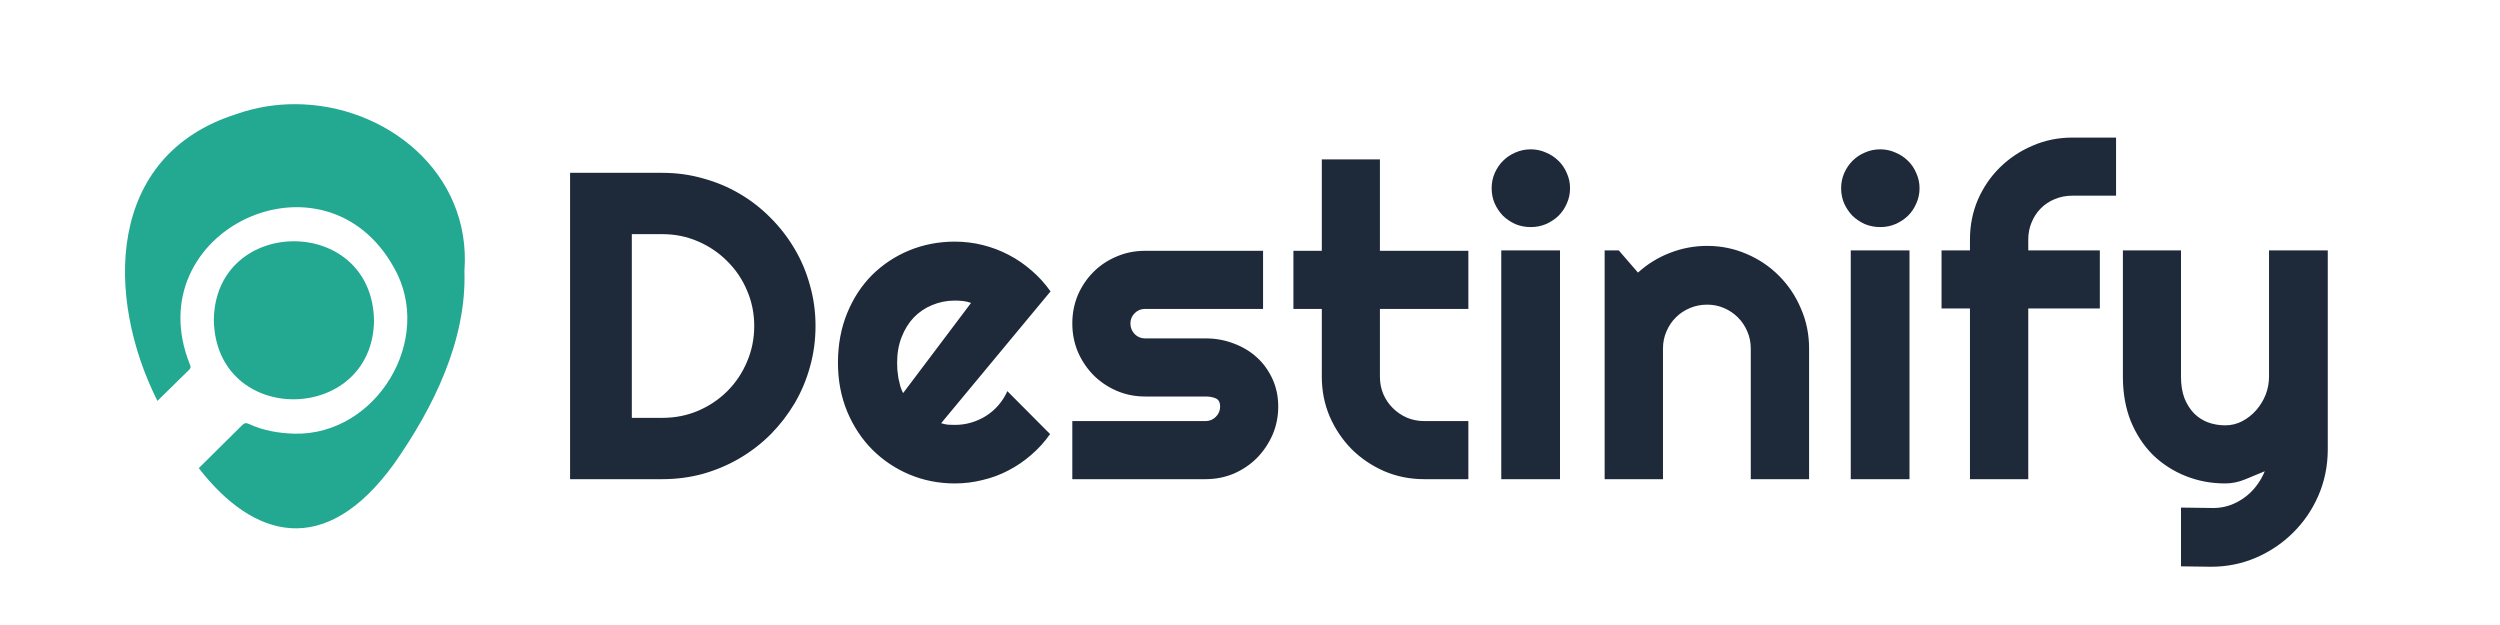 <svg width="120" height="30" viewBox="0 0 120 30" fill="none" xmlns="http://www.w3.org/2000/svg">
<path d="M17.953 15.4C17.917 12.846 16.012 11.581 14.108 11.581C12.205 11.581 10.303 12.843 10.264 15.346C10.341 20.495 17.874 20.366 17.953 15.4Z" fill="#23A892"/>
<path d="M14.154 5C13.215 5 12.267 5.152 11.352 5.475C5.069 7.455 5.055 14.268 7.556 19.243C8.065 18.743 8.573 18.242 9.084 17.744C9.172 17.657 9.155 17.588 9.115 17.497C6.547 11.099 15.555 6.804 18.912 12.848C20.869 16.283 18.076 20.903 14.136 20.817C13.338 20.793 12.62 20.662 11.944 20.348C11.814 20.288 11.731 20.302 11.626 20.407C10.933 21.097 10.239 21.786 9.541 22.471C12.16 25.846 15.592 26.85 18.914 22.263C20.808 19.564 22.399 16.34 22.293 13.007C22.643 8.271 18.502 5 14.154 5Z" fill="#23A892"/>
<path d="M39.145 15.648C39.145 16.325 39.057 16.977 38.879 17.606C38.708 18.229 38.462 18.813 38.141 19.36C37.819 19.9 37.437 20.395 36.992 20.847C36.548 21.291 36.052 21.674 35.505 21.995C34.959 22.316 34.371 22.566 33.742 22.744C33.12 22.915 32.47 23 31.794 23H27.364V8.296H31.794C32.47 8.296 33.12 8.385 33.742 8.562C34.371 8.733 34.959 8.979 35.505 9.301C36.052 9.622 36.548 10.008 36.992 10.46C37.437 10.904 37.819 11.399 38.141 11.946C38.462 12.486 38.708 13.071 38.879 13.7C39.057 14.322 39.145 14.971 39.145 15.648ZM36.203 15.648C36.203 15.04 36.086 14.469 35.854 13.935C35.628 13.402 35.314 12.938 34.911 12.541C34.514 12.138 34.046 11.82 33.506 11.587C32.973 11.355 32.402 11.239 31.794 11.239H30.327V20.057H31.794C32.402 20.057 32.973 19.944 33.506 19.719C34.046 19.486 34.514 19.172 34.911 18.775C35.314 18.372 35.628 17.904 35.854 17.371C36.086 16.831 36.203 16.256 36.203 15.648ZM45.175 20.314C45.284 20.348 45.394 20.372 45.503 20.385C45.612 20.392 45.722 20.395 45.831 20.395C46.105 20.395 46.368 20.358 46.621 20.283C46.873 20.207 47.109 20.102 47.328 19.965C47.554 19.821 47.752 19.65 47.923 19.452C48.101 19.247 48.244 19.021 48.353 18.775L50.404 20.836C50.145 21.206 49.844 21.537 49.502 21.831C49.167 22.125 48.801 22.375 48.405 22.58C48.015 22.785 47.602 22.939 47.164 23.041C46.733 23.15 46.289 23.205 45.831 23.205C45.059 23.205 44.331 23.061 43.647 22.774C42.97 22.487 42.376 22.087 41.863 21.575C41.357 21.062 40.957 20.454 40.663 19.75C40.369 19.039 40.222 18.259 40.222 17.412C40.222 16.544 40.369 15.751 40.663 15.033C40.957 14.315 41.357 13.703 41.863 13.197C42.376 12.691 42.97 12.298 43.647 12.018C44.331 11.738 45.059 11.598 45.831 11.598C46.289 11.598 46.737 11.652 47.174 11.762C47.612 11.871 48.025 12.028 48.415 12.233C48.812 12.438 49.181 12.691 49.523 12.992C49.864 13.286 50.165 13.618 50.425 13.987L45.175 20.314ZM46.61 14.54C46.48 14.493 46.351 14.462 46.221 14.448C46.098 14.435 45.968 14.428 45.831 14.428C45.448 14.428 45.086 14.499 44.744 14.643C44.409 14.78 44.115 14.978 43.862 15.238C43.616 15.498 43.421 15.812 43.278 16.181C43.134 16.544 43.062 16.954 43.062 17.412C43.062 17.514 43.066 17.63 43.073 17.76C43.086 17.89 43.103 18.023 43.124 18.16C43.151 18.29 43.182 18.416 43.216 18.54C43.251 18.663 43.295 18.772 43.35 18.868L46.61 14.54ZM57.869 23H51.471V20.211H57.869C58.06 20.211 58.225 20.143 58.361 20.006C58.498 19.869 58.566 19.705 58.566 19.514C58.566 19.315 58.498 19.186 58.361 19.124C58.225 19.062 58.06 19.032 57.869 19.032H54.957C54.472 19.032 54.017 18.939 53.593 18.755C53.169 18.57 52.8 18.321 52.486 18.006C52.171 17.685 51.922 17.312 51.737 16.889C51.56 16.465 51.471 16.01 51.471 15.525C51.471 15.04 51.56 14.585 51.737 14.161C51.922 13.737 52.171 13.368 52.486 13.054C52.8 12.739 53.169 12.493 53.593 12.315C54.017 12.131 54.472 12.039 54.957 12.039H60.627V14.828H54.957C54.766 14.828 54.602 14.896 54.465 15.033C54.328 15.169 54.26 15.334 54.26 15.525C54.26 15.723 54.328 15.894 54.465 16.038C54.602 16.174 54.766 16.243 54.957 16.243H57.869C58.348 16.243 58.799 16.325 59.223 16.489C59.647 16.646 60.016 16.868 60.33 17.155C60.645 17.442 60.894 17.788 61.079 18.191C61.263 18.594 61.355 19.035 61.355 19.514C61.355 19.999 61.263 20.454 61.079 20.877C60.894 21.294 60.645 21.664 60.33 21.985C60.016 22.299 59.647 22.549 59.223 22.733C58.799 22.911 58.348 23 57.869 23ZM68.359 23C67.682 23 67.046 22.873 66.452 22.621C65.857 22.361 65.334 22.009 64.883 21.564C64.439 21.113 64.086 20.59 63.827 19.996C63.574 19.401 63.447 18.765 63.447 18.088V14.828H62.084V12.039H63.447V7.65H66.236V12.039H70.481V14.828H66.236V18.088C66.236 18.382 66.291 18.659 66.4 18.919C66.51 19.172 66.66 19.394 66.852 19.585C67.043 19.777 67.269 19.931 67.528 20.047C67.788 20.156 68.065 20.211 68.359 20.211H70.481V23H68.359ZM75.362 9.034C75.362 9.294 75.311 9.537 75.209 9.762C75.113 9.988 74.98 10.186 74.809 10.357C74.638 10.521 74.436 10.654 74.204 10.757C73.978 10.852 73.735 10.9 73.476 10.9C73.216 10.9 72.97 10.852 72.737 10.757C72.512 10.654 72.314 10.521 72.143 10.357C71.978 10.186 71.845 9.988 71.743 9.762C71.647 9.537 71.599 9.294 71.599 9.034C71.599 8.781 71.647 8.542 71.743 8.316C71.845 8.084 71.978 7.886 72.143 7.722C72.314 7.551 72.512 7.417 72.737 7.322C72.97 7.219 73.216 7.168 73.476 7.168C73.735 7.168 73.978 7.219 74.204 7.322C74.436 7.417 74.638 7.551 74.809 7.722C74.98 7.886 75.113 8.084 75.209 8.316C75.311 8.542 75.362 8.781 75.362 9.034ZM74.88 23H72.061V12.018H74.88V23ZM79.823 23H77.023V12.018H77.7L78.623 13.085C79.074 12.674 79.584 12.36 80.151 12.141C80.725 11.915 81.323 11.803 81.945 11.803C82.615 11.803 83.248 11.933 83.842 12.192C84.437 12.445 84.957 12.797 85.401 13.248C85.845 13.693 86.194 14.216 86.447 14.817C86.707 15.412 86.836 16.048 86.836 16.725V23H84.037V16.725C84.037 16.438 83.982 16.168 83.873 15.915C83.764 15.655 83.613 15.429 83.422 15.238C83.231 15.046 83.008 14.896 82.755 14.787C82.502 14.677 82.232 14.623 81.945 14.623C81.651 14.623 81.374 14.677 81.115 14.787C80.855 14.896 80.629 15.046 80.438 15.238C80.247 15.429 80.096 15.655 79.987 15.915C79.877 16.168 79.823 16.438 79.823 16.725V23ZM92.138 9.034C92.138 9.294 92.086 9.537 91.984 9.762C91.888 9.988 91.755 10.186 91.584 10.357C91.413 10.521 91.211 10.654 90.979 10.757C90.753 10.852 90.511 10.9 90.251 10.9C89.991 10.9 89.745 10.852 89.513 10.757C89.287 10.654 89.089 10.521 88.918 10.357C88.754 10.186 88.621 9.988 88.518 9.762C88.422 9.537 88.374 9.294 88.374 9.034C88.374 8.781 88.422 8.542 88.518 8.316C88.621 8.084 88.754 7.886 88.918 7.722C89.089 7.551 89.287 7.417 89.513 7.322C89.745 7.219 89.991 7.168 90.251 7.168C90.511 7.168 90.753 7.219 90.979 7.322C91.211 7.417 91.413 7.551 91.584 7.722C91.755 7.886 91.888 8.084 91.984 8.316C92.086 8.542 92.138 8.781 92.138 9.034ZM91.656 23H88.836V12.018H91.656V23ZM97.357 23H94.558V14.807H93.194V12.018H94.558V11.495C94.558 10.818 94.684 10.183 94.937 9.588C95.197 8.993 95.549 8.477 95.993 8.04C96.444 7.595 96.967 7.247 97.562 6.994C98.157 6.734 98.793 6.604 99.469 6.604H101.571V9.393H99.469C99.168 9.393 98.888 9.448 98.628 9.557C98.376 9.66 98.153 9.807 97.962 9.998C97.777 10.183 97.63 10.405 97.521 10.665C97.412 10.918 97.357 11.194 97.357 11.495V12.018H100.792V14.807H97.357V23ZM104.688 27.184V24.364L106.247 24.384C106.521 24.384 106.784 24.34 107.037 24.251C107.29 24.162 107.522 24.039 107.734 23.882C107.953 23.725 108.144 23.537 108.308 23.318C108.472 23.106 108.605 22.873 108.708 22.621C108.4 22.75 108.086 22.88 107.765 23.01C107.45 23.14 107.132 23.205 106.811 23.205C106.134 23.205 105.499 23.085 104.904 22.846C104.309 22.607 103.786 22.269 103.335 21.831C102.891 21.387 102.539 20.85 102.279 20.221C102.026 19.585 101.899 18.875 101.899 18.088V12.018H104.688V18.088C104.688 18.478 104.743 18.82 104.853 19.114C104.969 19.401 105.123 19.644 105.314 19.842C105.505 20.033 105.728 20.177 105.98 20.273C106.24 20.368 106.517 20.416 106.811 20.416C107.098 20.416 107.368 20.351 107.621 20.221C107.881 20.084 108.106 19.907 108.298 19.688C108.489 19.469 108.64 19.223 108.749 18.95C108.858 18.669 108.913 18.382 108.913 18.088V12.018H111.733V21.616C111.726 22.388 111.576 23.113 111.282 23.79C110.988 24.466 110.584 25.058 110.072 25.564C109.566 26.069 108.975 26.469 108.298 26.763C107.621 27.057 106.896 27.204 106.124 27.204L104.688 27.184Z" fill="#1E2939"/>
</svg>
